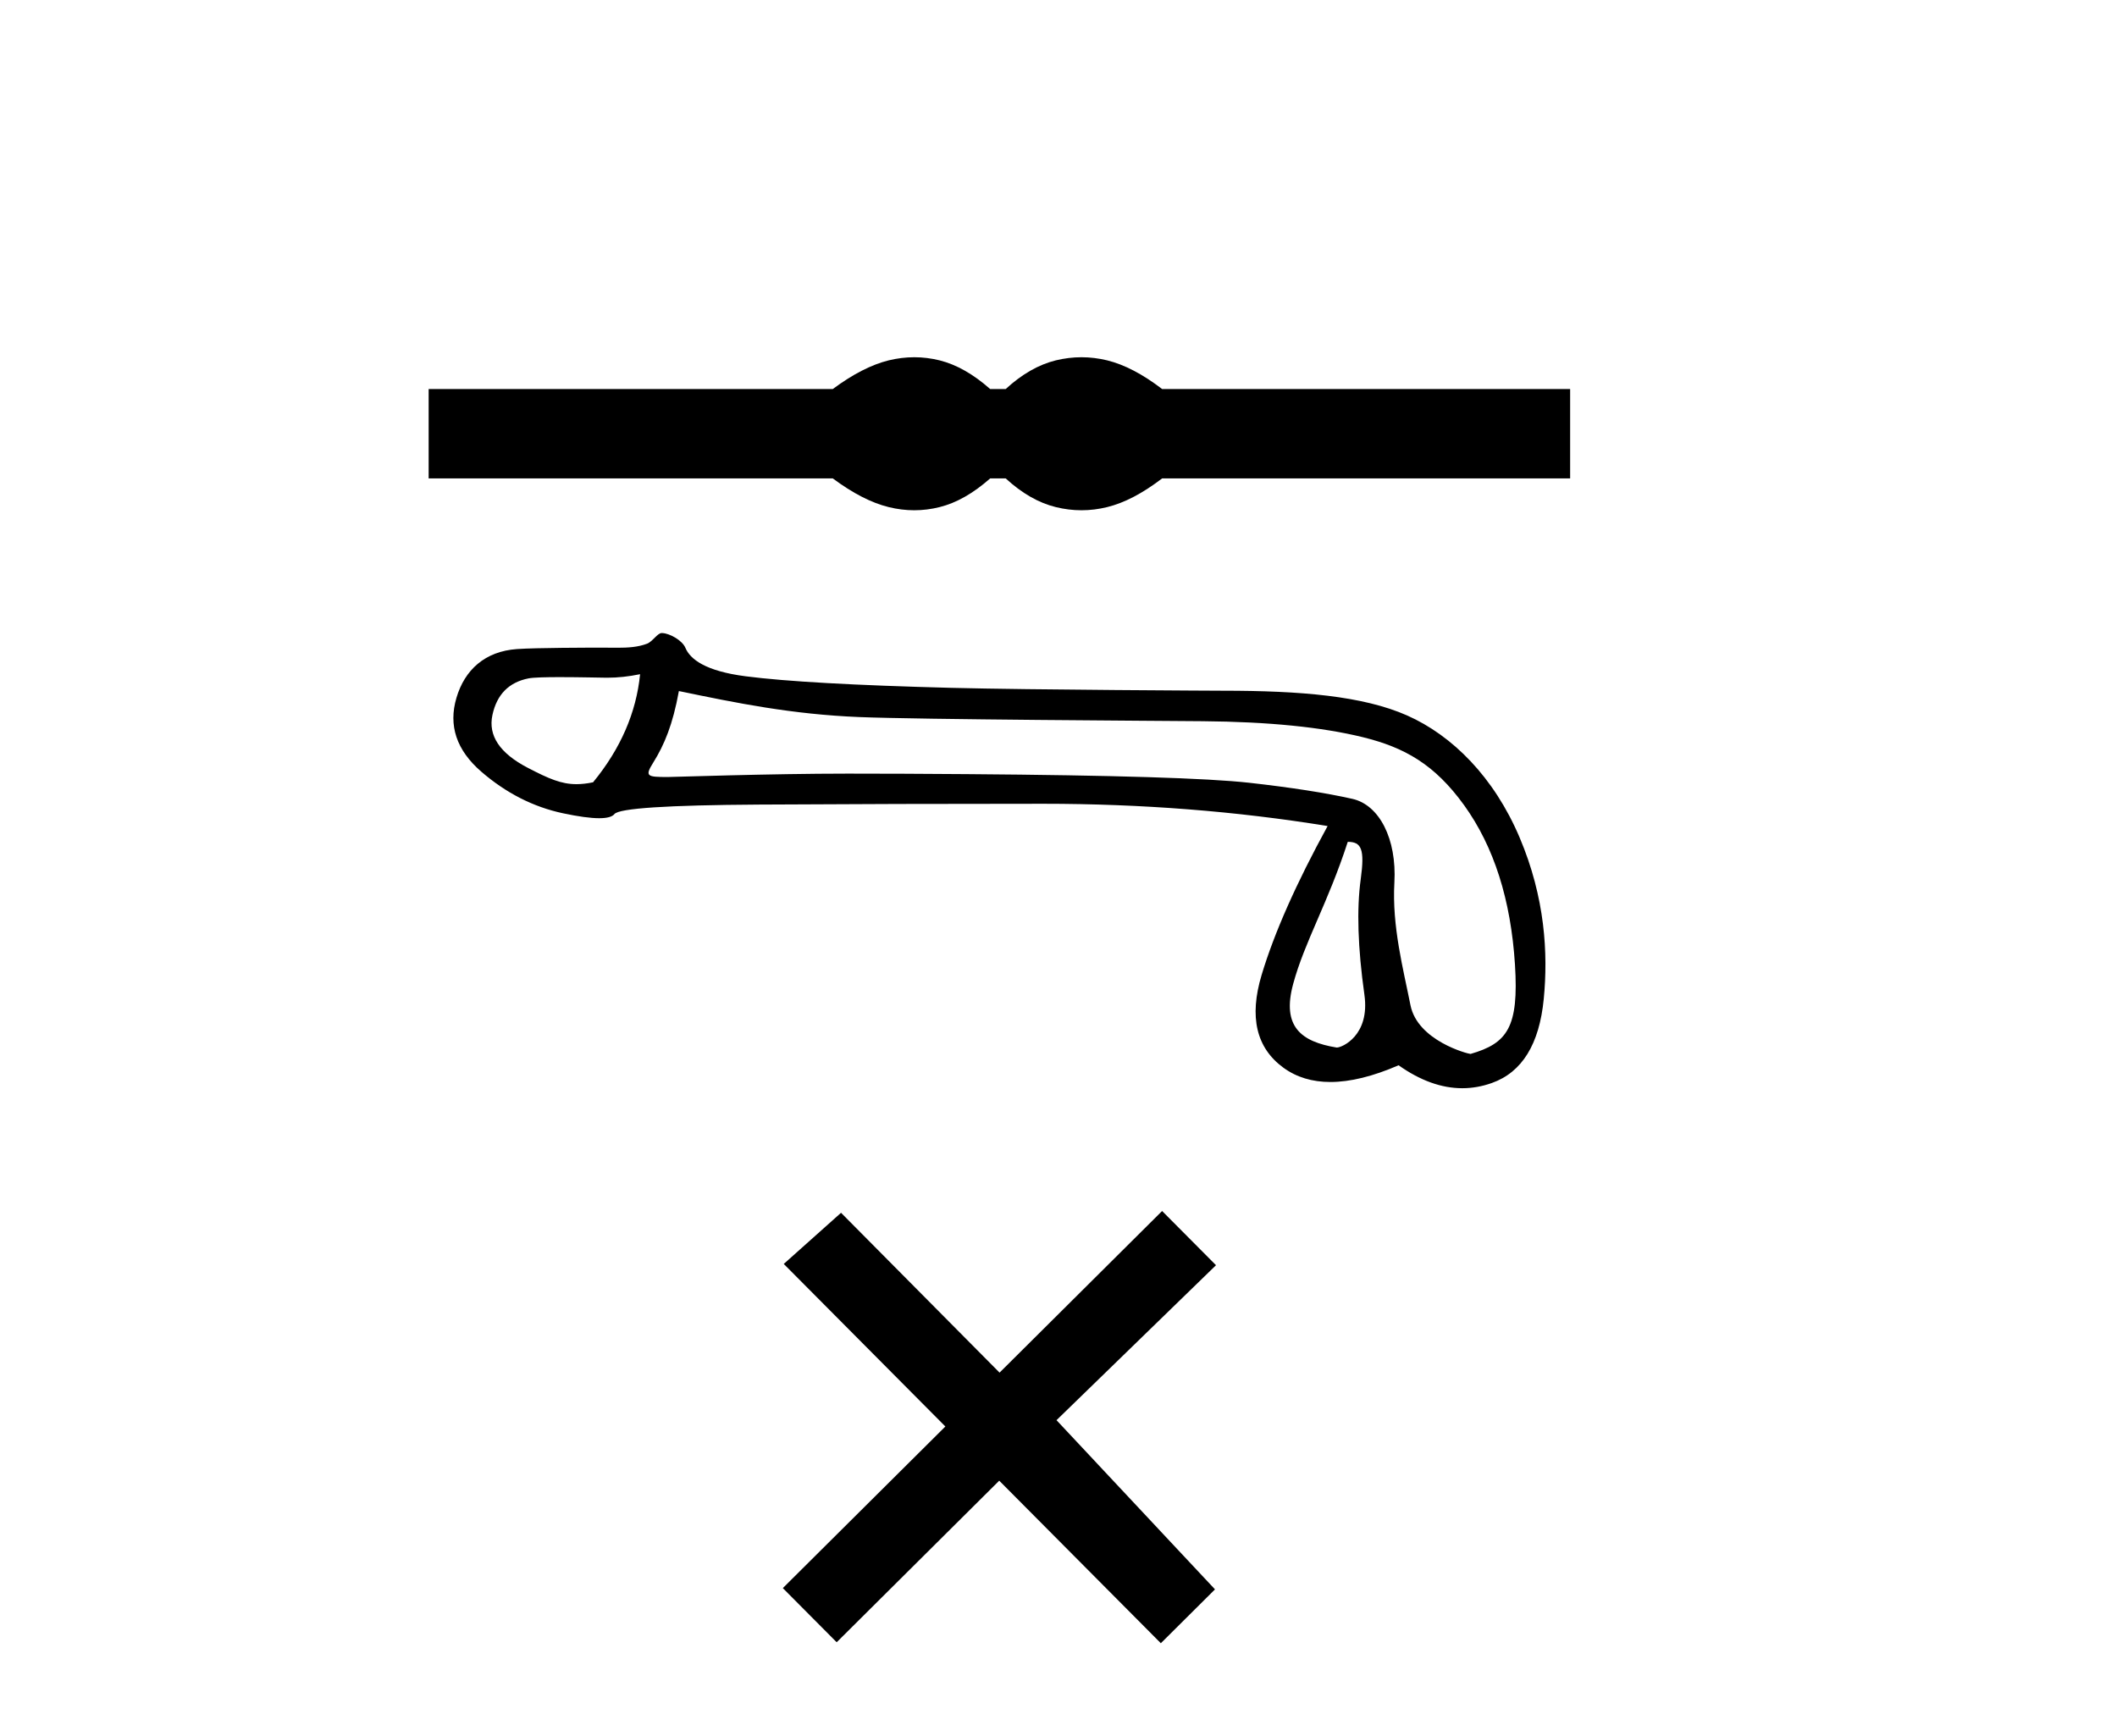 <?xml version='1.0' encoding='UTF-8' standalone='yes'?><svg xmlns='http://www.w3.org/2000/svg' xmlns:xlink='http://www.w3.org/1999/xlink' width='50.0' height='41.0' ><path d='M 21.594 8.437 C 21.393 8.437 21.191 8.462 20.988 8.511 C 20.583 8.611 20.143 8.836 19.669 9.188 L 10.124 9.188 L 10.124 11.299 L 19.669 11.299 C 20.143 11.651 20.583 11.877 20.988 11.976 C 21.191 12.026 21.393 12.051 21.594 12.051 C 21.794 12.051 21.994 12.026 22.193 11.976 C 22.591 11.877 22.988 11.651 23.386 11.299 L 23.753 11.299 C 24.136 11.651 24.53 11.877 24.935 11.976 C 25.138 12.026 25.34 12.051 25.543 12.051 C 25.746 12.051 25.948 12.026 26.151 11.976 C 26.556 11.877 26.988 11.651 27.447 11.299 L 37.084 11.299 L 37.084 9.188 L 27.447 9.188 C 26.988 8.836 26.556 8.611 26.151 8.511 C 25.948 8.462 25.746 8.437 25.543 8.437 C 25.34 8.437 25.138 8.462 24.935 8.511 C 24.53 8.611 24.136 8.836 23.753 9.188 L 23.386 9.188 C 22.988 8.836 22.591 8.611 22.193 8.511 C 21.994 8.462 21.794 8.437 21.594 8.437 Z' style='fill:#000000;stroke:none' /><path d='M 15.118 15.923 C 15.027 16.833 14.657 17.684 14.007 18.476 C 13.862 18.506 13.734 18.52 13.614 18.52 C 13.258 18.52 12.962 18.392 12.468 18.135 C 11.805 17.791 11.526 17.375 11.63 16.888 C 11.734 16.401 12.02 16.112 12.487 16.021 C 12.602 15.999 12.897 15.992 13.219 15.992 C 13.696 15.992 14.232 16.006 14.334 16.006 C 14.598 16.006 14.841 15.979 15.118 15.923 ZM 31.832 19.882 C 32.157 19.882 32.235 20.057 32.138 20.765 C 32.04 21.473 32.069 22.383 32.225 23.493 C 32.361 24.457 31.695 24.74 31.577 24.74 C 31.573 24.74 31.571 24.74 31.568 24.74 C 30.731 24.603 30.269 24.247 30.542 23.24 C 30.815 22.233 31.359 21.341 31.832 19.882 ZM 16.034 16.321 C 17.41 16.607 18.704 16.87 20.289 16.935 C 21.73 16.994 27.369 17.024 28.404 17.033 C 29.957 17.046 31.22 17.172 32.194 17.412 C 33.168 17.653 33.881 18.047 34.583 19.021 C 35.284 19.996 35.684 21.249 35.781 22.782 C 35.875 24.263 35.601 24.64 34.733 24.891 C 34.733 24.891 34.732 24.891 34.731 24.891 C 34.671 24.891 33.48 24.58 33.313 23.74 C 33.144 22.889 32.874 21.876 32.933 20.843 C 32.991 19.811 32.577 19.01 31.941 18.867 C 31.304 18.724 30.492 18.598 29.505 18.487 C 28.518 18.377 26.3 18.309 22.851 18.283 C 21.79 18.275 20.848 18.271 20.024 18.271 C 18.17 18.271 15.903 18.351 15.771 18.351 C 15.277 18.351 15.225 18.336 15.43 18.008 C 15.689 17.593 15.891 17.113 16.034 16.321 ZM 15.627 14.951 C 15.528 14.951 15.413 15.153 15.281 15.203 C 15.063 15.285 14.831 15.298 14.586 15.298 C 14.474 15.298 14.359 15.296 14.242 15.296 C 14.236 15.296 14.219 15.296 14.193 15.296 C 13.926 15.296 12.675 15.297 12.213 15.329 C 11.453 15.381 10.975 15.823 10.781 16.479 C 10.586 17.135 10.781 17.716 11.365 18.223 C 11.95 18.729 12.593 19.057 13.294 19.207 C 13.661 19.285 13.947 19.324 14.152 19.324 C 14.339 19.324 14.459 19.291 14.512 19.226 C 14.622 19.09 15.759 19.015 17.922 19.002 C 20.084 18.989 22.325 18.983 24.644 18.983 C 26.962 18.983 29.2 19.158 31.356 19.509 C 30.616 20.86 30.096 22.032 29.797 23.026 C 29.499 24.019 29.671 24.75 30.314 25.218 C 30.622 25.442 30.992 25.554 31.422 25.554 C 31.887 25.554 32.424 25.423 33.032 25.159 C 33.542 25.52 34.044 25.701 34.537 25.701 C 34.771 25.701 35.003 25.66 35.234 25.578 C 35.948 25.325 36.357 24.662 36.461 23.591 C 36.565 22.519 36.494 21.2 35.89 19.778 C 35.286 18.356 34.305 17.372 33.233 16.897 C 32.19 16.436 30.718 16.313 28.887 16.313 C 28.837 16.313 24.327 16.293 22.462 16.245 C 20.182 16.186 18.565 16.096 17.61 15.972 C 16.655 15.849 16.299 15.566 16.188 15.3 C 16.116 15.126 15.812 14.951 15.627 14.951 Z' style='fill:#000000;stroke:none' /><path d='M 23.608 32.418 L 19.864 28.643 L 18.511 29.851 L 22.328 33.69 L 18.489 37.507 L 19.761 38.786 L 23.6 34.97 L 27.417 38.809 L 28.696 37.537 L 24.953 33.541 L 28.72 29.881 L 27.447 28.601 L 23.608 32.418 Z' style='fill:#000000;stroke:none' /></svg>